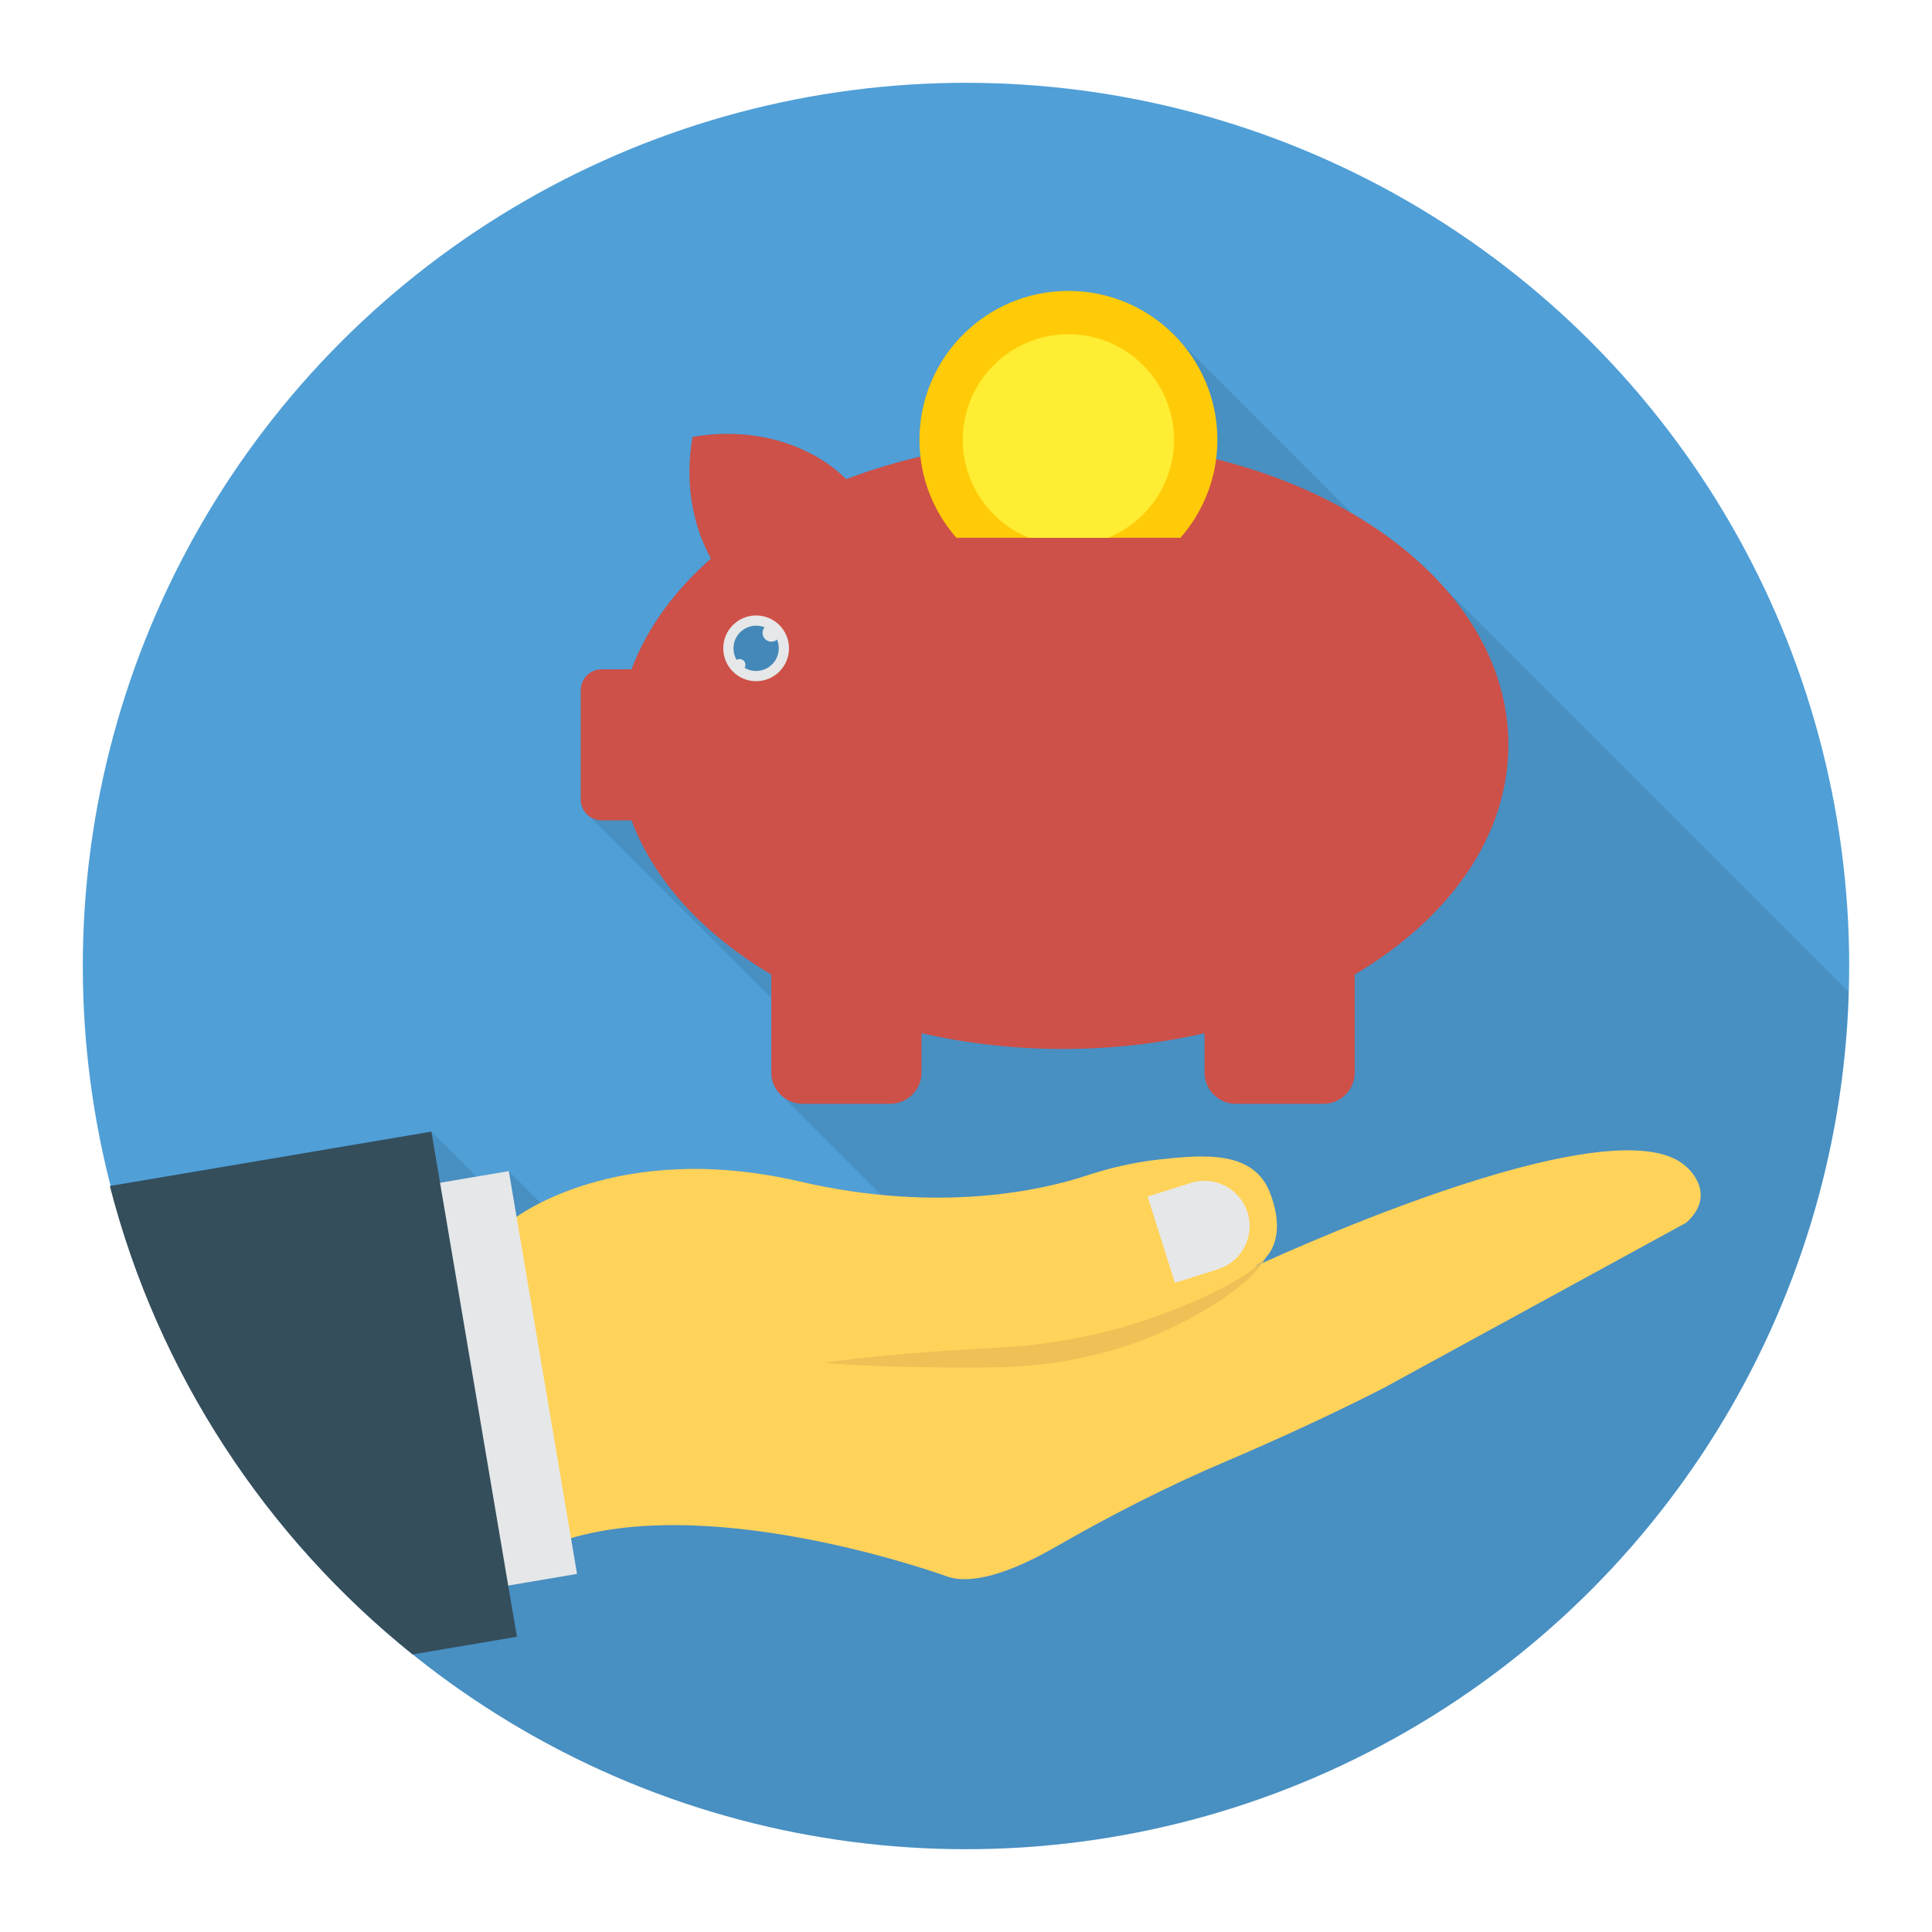 <svg xmlns="http://www.w3.org/2000/svg" height="512" viewBox="0 0 140 140" width="512"><circle cx="70" cy="70" fill="#509fd7" r="64"></circle><path d="m36.86 84.86 2.3 2.3c2.95-1.49 9.37-3.73 18.8-1.55 2.08.48 4.04.79 5.87.97l-7.13-7.14c-.49-.42-.81-1.03-.81-1.73v-5.38l-13.15-13.15c-.4-.27-.66-.73-.66-1.25v-7.92c0-.83.68-1.51 1.51-1.51h2.17c1.11-2.96 3.1-5.68 5.76-8.02-1.31-2.37-1.92-5.46-1.34-8.82 4.6-.8 8.7.65 11.14 3.06 1.7-.65 3.5-1.19 5.38-1.63-.04-.4-.07-.8-.07-1.22 0-5.96 4.83-10.79 10.79-10.79 3.33 0 6.31 1.51 8.29 3.88l12.26 12.26c2.57 1.5 4.79 3.26 6.56 5.23l29.42 29.42c-.99 34.48-29.23 62.13-63.95 62.13-15.32 0-29.38-5.39-40.4-14.37-.28-.23-.56-.46-.83-.7-.49-.41-.97-.83-1.45-1.25-.22-.19-.43-.39-.65-.59-.57-.53-1.14-1.07-1.69-1.62-.11-.1-.22-.21-.33-.31-7.93-7.96-13.77-18-16.65-29.23l23.26-3.93 3.26 3.26z" opacity=".1"></path><path d="m37.294 88.278s7.351-5.753 20.667-2.663c10.236 2.375 17.765.56 20.701-.407 1.738-.572 3.524-.99 5.343-1.188 3.303-.36 6.87-.664 8.046 2.471 1.628 4.341-1.385 5.409-1.385 5.409s26.206-12.357 31.533-7.351c0 0 2.344 1.918 0 4.048l-21.839 11.931s-4.719 2.477-11.522 5.369c-4.235 1.8-8.336 3.897-12.327 6.189-2.597 1.491-5.713 2.823-7.79 2.184 0 0-16.512-6.072-27.485-2.77z" fill="#ffd25a"></path><path d="m59.643 98.762c2.814-.4 5.632-.65 8.452-.847 1.408-.114 2.824-.167 4.228-.257 1.383-.069 2.761-.207 4.127-.425 2.734-.412 5.421-1.118 8.022-2.092 1.294-.496 2.588-1.041 3.83-1.673 1.235-.638 2.472-1.317 3.442-2.355-.726 1.244-1.917 2.148-3.081 2.966-1.194.8-2.441 1.503-3.743 2.117-2.596 1.247-5.396 2.056-8.242 2.516-1.427.209-2.866.334-4.305.367-1.419.005-2.827.033-4.242.007-2.827-.023-5.655-.1-8.488-.327z" fill="#edc155"></path><path d="m90.401 87.857c-.546-1.726-2.387-2.684-4.114-2.138l-3.126.988 1.976 6.252 3.126-.988c1.726-.546 2.684-2.387 2.138-4.114z" fill="#e6e7e8"></path><path d="m32.695 85.214h6.683v29.604h-6.683z" fill="#e6e7e8" transform="matrix(.986 -.167 .167 .986 -16.186 7.417)"></path><path d="m37.459 118.604-7.56 1.28c-10.61-8.52-18.45-20.36-21.94-33.94l23.3-3.94.63 3.71 4.94 29.19z" fill="#344e5c"></path><path d="m77.03 31.933c-5.706 0-11.063 1.015-15.714 2.79-2.434-2.417-6.532-3.859-11.133-3.061-.582 3.355.027 6.444 1.335 8.816-2.661 2.343-4.648 5.062-5.755 8.022h-2.167c-.834 0-1.511.676-1.511 1.511v7.924c0 .834.676 1.511 1.511 1.511h2.167c1.649 4.408 5.249 8.279 10.128 11.172v7.096c0 1.255 1.018 2.273 2.273 2.273h6.341c1.256 0 2.273-1.018 2.273-2.273v-2.844c3.222.737 6.667 1.142 10.253 1.142 3.585 0 7.03-.405 10.253-1.142v2.844c0 1.255 1.018 2.273 2.273 2.273h6.341c1.256 0 2.273-1.018 2.273-2.273v-7.096c6.816-4.041 11.132-9.997 11.132-16.645-0-12.172-14.449-22.039-32.272-22.039z" fill="#cd5148"></path><circle cx="54.792" cy="46.98" fill="#e6e7e8" r="2.382"></circle><circle cx="54.792" cy="46.98" fill="#4388b9" r="1.641"></circle><circle cx="55.896" cy="45.86" fill="#e6e7e8" r=".638"></circle><circle cx="53.601" cy="48.172" fill="#e6e7e8" r=".415"></circle><path d="m88.364 37.923h-21.157c-.553 0-1.006.453-1.006 1.006v.077c0 .553.453 1.006 1.006 1.006h21.157c.553 0 1.006-.453 1.006-1.006v-.077c0-.553-.453-1.006-1.006-1.006z" fill="#cd5148"></path><path d="m85.543 38.968c1.66-1.898 2.673-4.376 2.673-7.095 0-5.962-4.833-10.794-10.794-10.794-5.962 0-10.794 4.833-10.794 10.794 0 2.72 1.013 5.197 2.673 7.095z" fill="#ffcb08"></path><path d="m74.563 38.968h5.717c2.809-1.133 4.794-3.88 4.794-7.095 0-4.227-3.426-7.653-7.653-7.653-4.226 0-7.653 3.426-7.653 7.653-0 3.215 1.985 5.962 4.794 7.095z" fill="#feed32"></path></svg>
